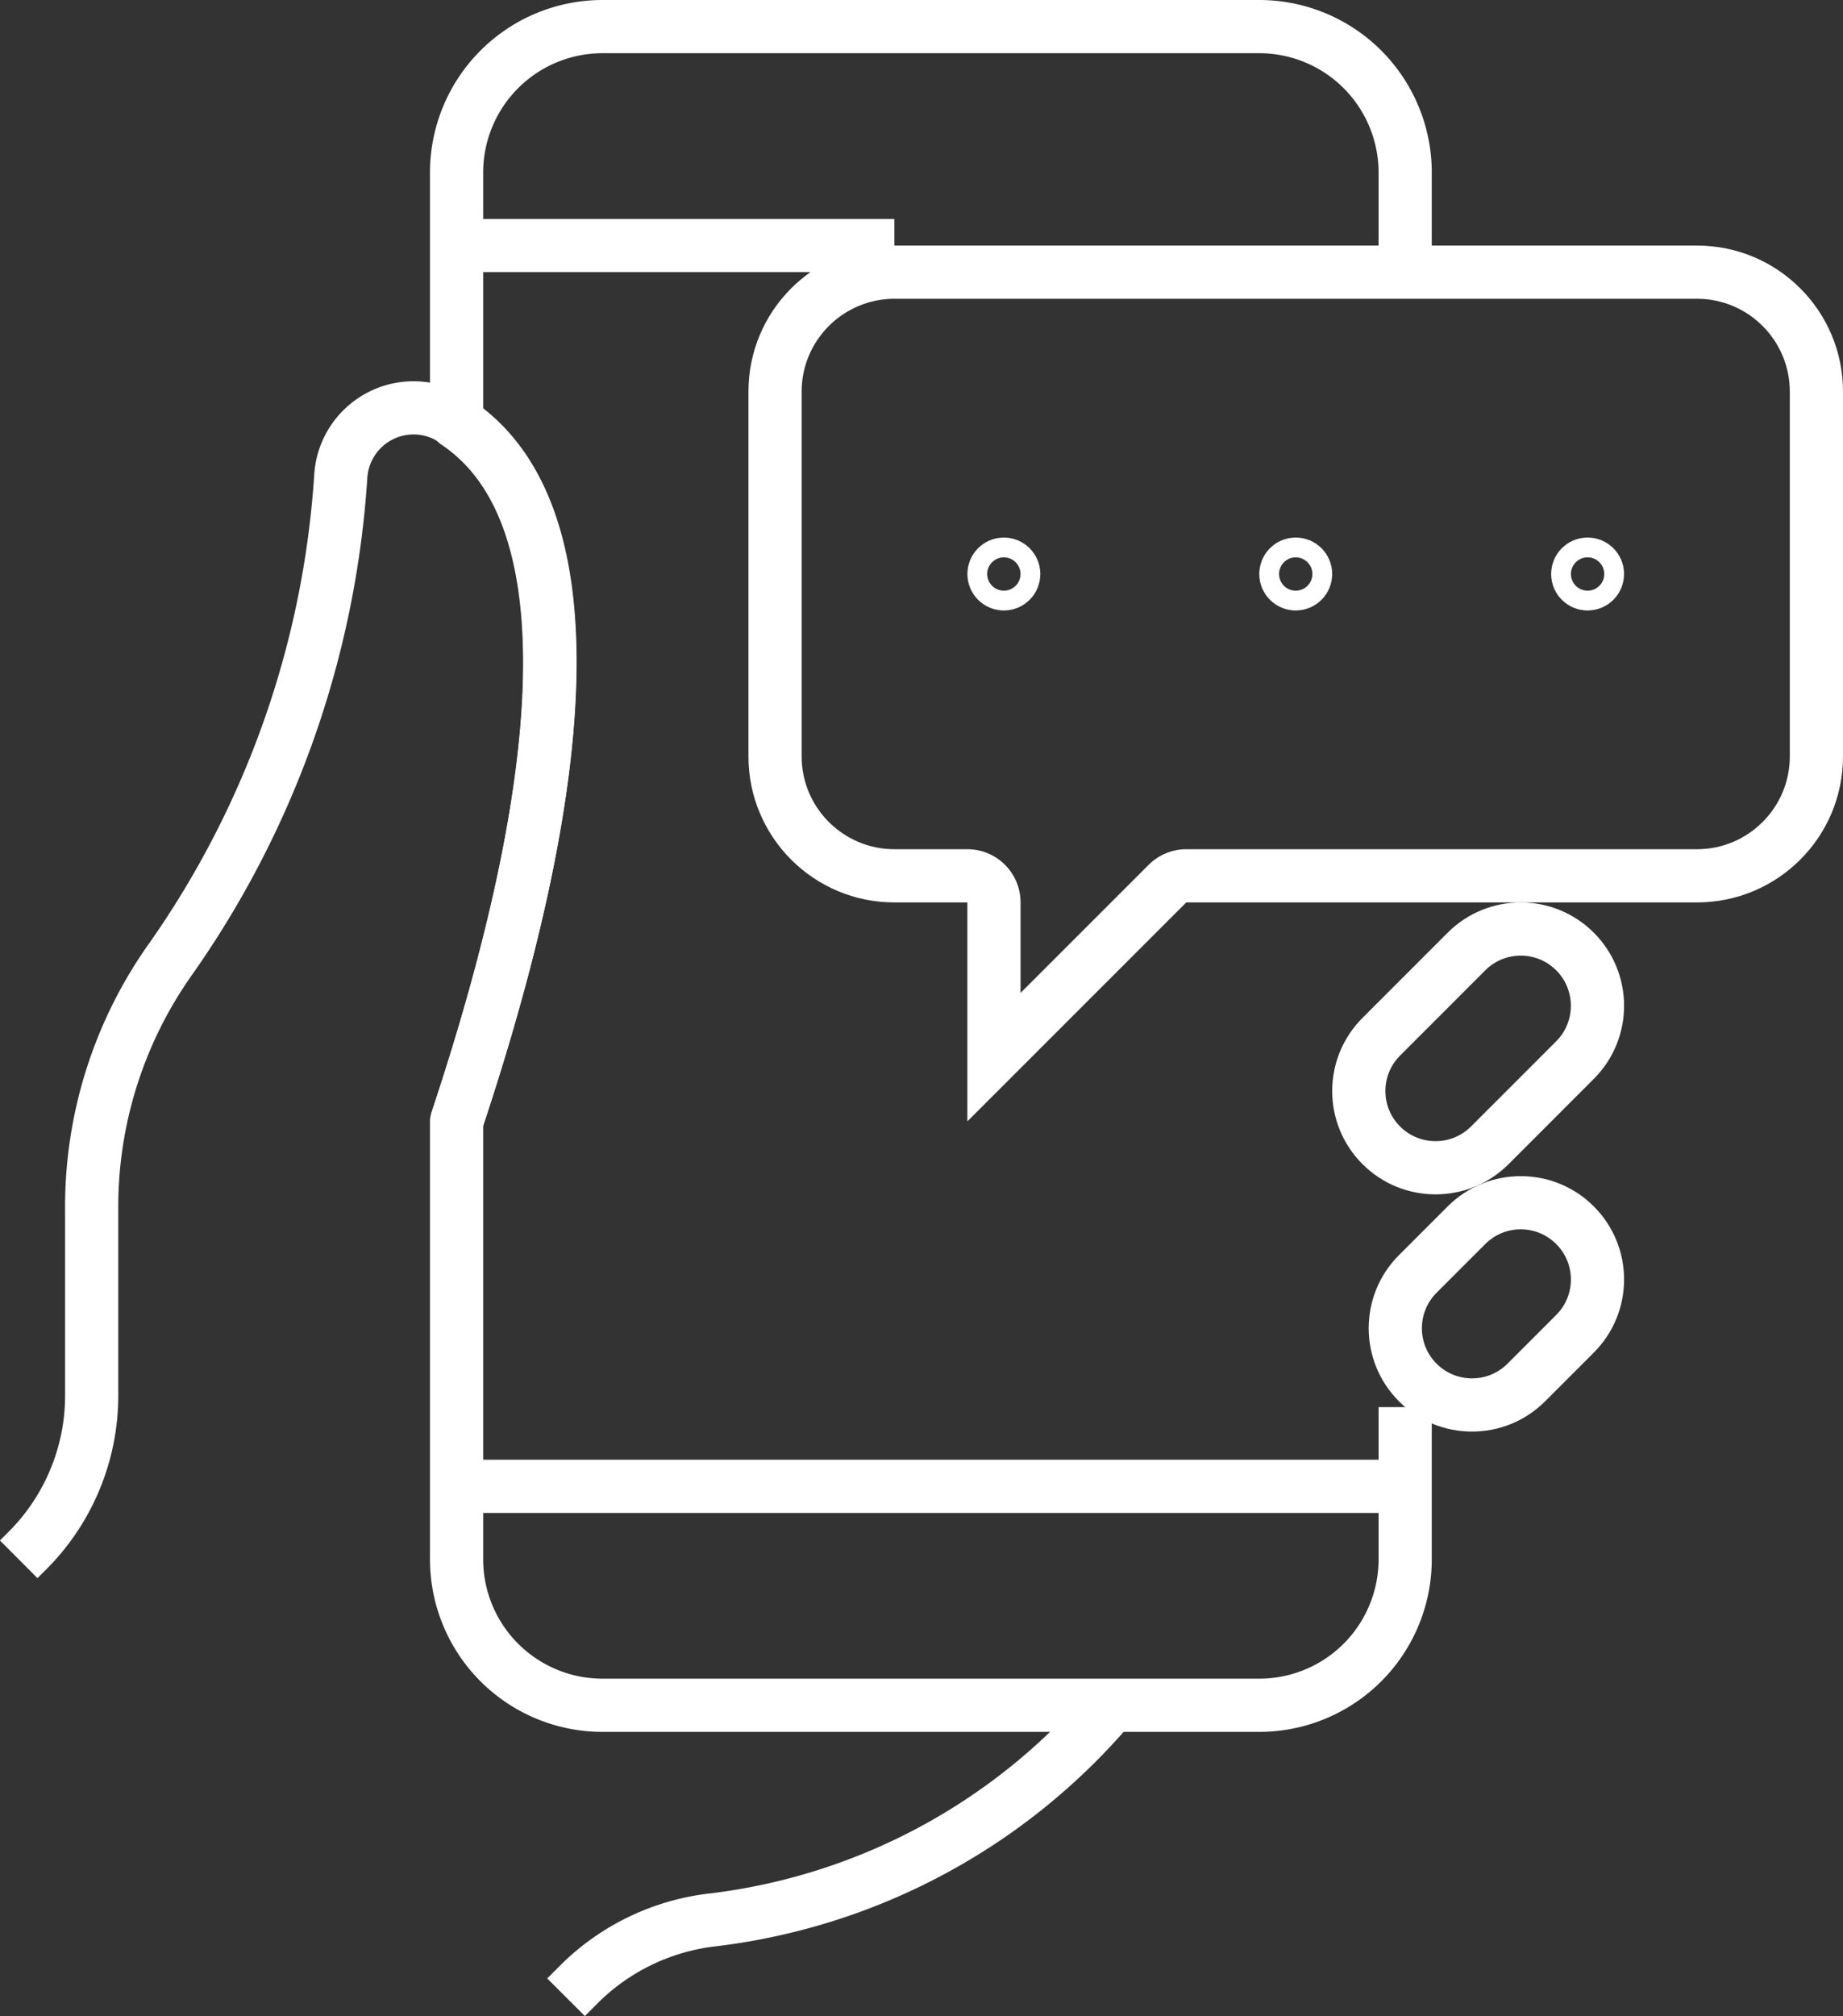 <svg xmlns="http://www.w3.org/2000/svg" width="69.295" height="75.782" viewBox="0 0 69.295 75.782"><rect x="0" y="0" width="69.295" height="75.782" fill="#333333" stroke="none"/><g transform="translate(-409.294 -6120.625)"><g fill="none" stroke-linejoin="round"><path d="M467.388,6173.3a3.885,3.885,0,0,1-5.494-5.495l1.831-1.831a3.885,3.885,0,0,1,5.495,5.494Z" stroke="none"/><path d="M 464.641 6172.438 C 465.145 6172.438 465.618 6172.242 465.974 6171.886 L 467.806 6170.053 C 468.162 6169.698 468.358 6169.225 468.358 6168.721 C 468.358 6168.218 468.162 6167.744 467.805 6167.388 C 467.449 6167.032 466.976 6166.835 466.473 6166.835 C 465.969 6166.835 465.496 6167.032 465.139 6167.388 L 463.308 6169.219 C 462.952 6169.576 462.756 6170.049 462.756 6170.553 C 462.756 6171.056 462.952 6171.529 463.308 6171.886 C 463.664 6172.242 464.138 6172.438 464.641 6172.438 M 464.641 6174.438 C 463.647 6174.438 462.652 6174.059 461.894 6173.3 C 460.376 6171.783 460.376 6169.323 461.894 6167.805 L 463.725 6165.974 C 465.242 6164.457 467.703 6164.457 469.22 6165.974 C 470.737 6167.491 470.737 6169.951 469.22 6171.468 L 467.388 6173.3 C 466.629 6174.059 465.635 6174.438 464.641 6174.438 Z" stroke="none" fill="#fff"/></g><g fill="none" stroke-linejoin="round"><path d="M466.017,6164.384a3.885,3.885,0,0,1-5.495-5.495l3.2-3.2a3.886,3.886,0,0,1,5.495,5.5Z" stroke="none"/><path d="M 463.269 6163.521 C 463.773 6163.521 464.247 6163.325 464.603 6162.97 L 467.806 6159.766 C 468.541 6159.031 468.54 6157.834 467.806 6157.099 C 467.45 6156.743 466.976 6156.547 466.473 6156.547 C 465.969 6156.547 465.495 6156.743 465.139 6157.099 L 461.936 6160.304 C 461.58 6160.66 461.383 6161.133 461.383 6161.636 C 461.383 6162.14 461.58 6162.613 461.936 6162.97 C 462.292 6163.326 462.766 6163.521 463.269 6163.521 M 463.269 6165.521 C 462.275 6165.521 461.281 6165.143 460.522 6164.384 C 459.004 6162.866 459.004 6160.406 460.522 6158.889 L 463.725 6155.685 C 465.242 6154.168 467.703 6154.168 469.22 6155.685 C 470.737 6157.203 470.737 6159.663 469.22 6161.18 L 466.017 6164.384 C 465.258 6165.143 464.263 6165.521 463.269 6165.521 Z" stroke="none" fill="#fff"/></g><line x1="35.666" transform="translate(426.461 6176.496)" fill="none" stroke="#fff" stroke-linejoin="round" stroke-width="2"/><line x1="16.461" transform="translate(426.461 6129.855)" fill="none" stroke="#fff" stroke-linejoin="round" stroke-width="2"/><path d="M426.461,6162.778c4.106-12.318,5.355-23.215-.347-26.51a2.743,2.743,0,0,0-4.008,2.272,35.51,35.51,0,0,1-6.365,18.091,16.084,16.084,0,0,0-3,9.469v6.986a8.238,8.238,0,0,1-2.411,5.821l-.333.332" fill="none" stroke="#fff" stroke-linejoin="round" stroke-width="2"/><path d="M462.127,6129.856v-2.744a5.486,5.486,0,0,0-5.487-5.487H431.948a5.487,5.487,0,0,0-5.487,5.487v9.406c5.279,3.547,4.016,14.214,0,26.26v16.461a5.487,5.487,0,0,0,5.487,5.487H456.64a5.486,5.486,0,0,0,5.487-5.487v-5.72" fill="none" stroke="#fff" stroke-linejoin="round" stroke-width="2"/><path d="M451.083,6184.726a23.28,23.28,0,0,1-14.929,8.06,8.5,8.5,0,0,0-5.031,2.368l-.546.547" fill="none" stroke="#fff" stroke-linejoin="round" stroke-width="2"/><g fill="none" stroke-linejoin="round"><path d="M478.589,6135.343a5.487,5.487,0,0,0-5.488-5.487H442.923a5.487,5.487,0,0,0-5.488,5.487v13.717a5.487,5.487,0,0,0,5.488,5.487h2.743v8.231l8.231-8.231h19.2a5.487,5.487,0,0,0,5.488-5.487Z" stroke="none"/><path d="M 442.923 6131.856 C 441 6131.856 439.435 6133.42 439.435 6135.343 L 439.435 6149.06 C 439.435 6150.983 441 6152.547 442.923 6152.547 L 445.666 6152.547 C 446.771 6152.547 447.666 6153.442 447.666 6154.547 L 447.666 6157.949 L 452.483 6153.133 C 452.858 6152.758 453.367 6152.547 453.897 6152.547 L 473.101 6152.547 C 475.024 6152.547 476.589 6150.983 476.589 6149.06 L 476.589 6135.343 C 476.589 6133.42 475.024 6131.856 473.101 6131.856 L 442.923 6131.856 M 442.923 6129.856 L 473.101 6129.856 C 476.132 6129.856 478.589 6132.312 478.589 6135.343 L 478.589 6149.06 C 478.589 6152.091 476.132 6154.547 473.101 6154.547 L 453.897 6154.547 L 445.666 6162.778 L 445.666 6154.547 L 442.923 6154.547 C 439.892 6154.547 437.435 6152.091 437.435 6149.06 L 437.435 6135.343 C 437.435 6132.312 439.892 6129.856 442.923 6129.856 Z" stroke="none" fill="#fff"/></g><g transform="translate(445.666 6140.83)" fill="none" stroke="#fff" stroke-linejoin="round" stroke-width="2"><circle cx="1.372" cy="1.372" r="1.372" stroke="none"/><circle cx="1.372" cy="1.372" r="0.372" fill="none"/></g><g transform="translate(456.64 6140.83)" fill="none" stroke="#fff" stroke-linejoin="round" stroke-width="2"><circle cx="1.372" cy="1.372" r="1.372" stroke="none"/><circle cx="1.372" cy="1.372" r="0.372" fill="none"/></g><g transform="translate(467.614 6140.83)" fill="none" stroke="#fff" stroke-linejoin="round" stroke-width="2"><circle cx="1.372" cy="1.372" r="1.372" stroke="none"/><circle cx="1.372" cy="1.372" r="0.372" fill="none"/></g></g></svg>